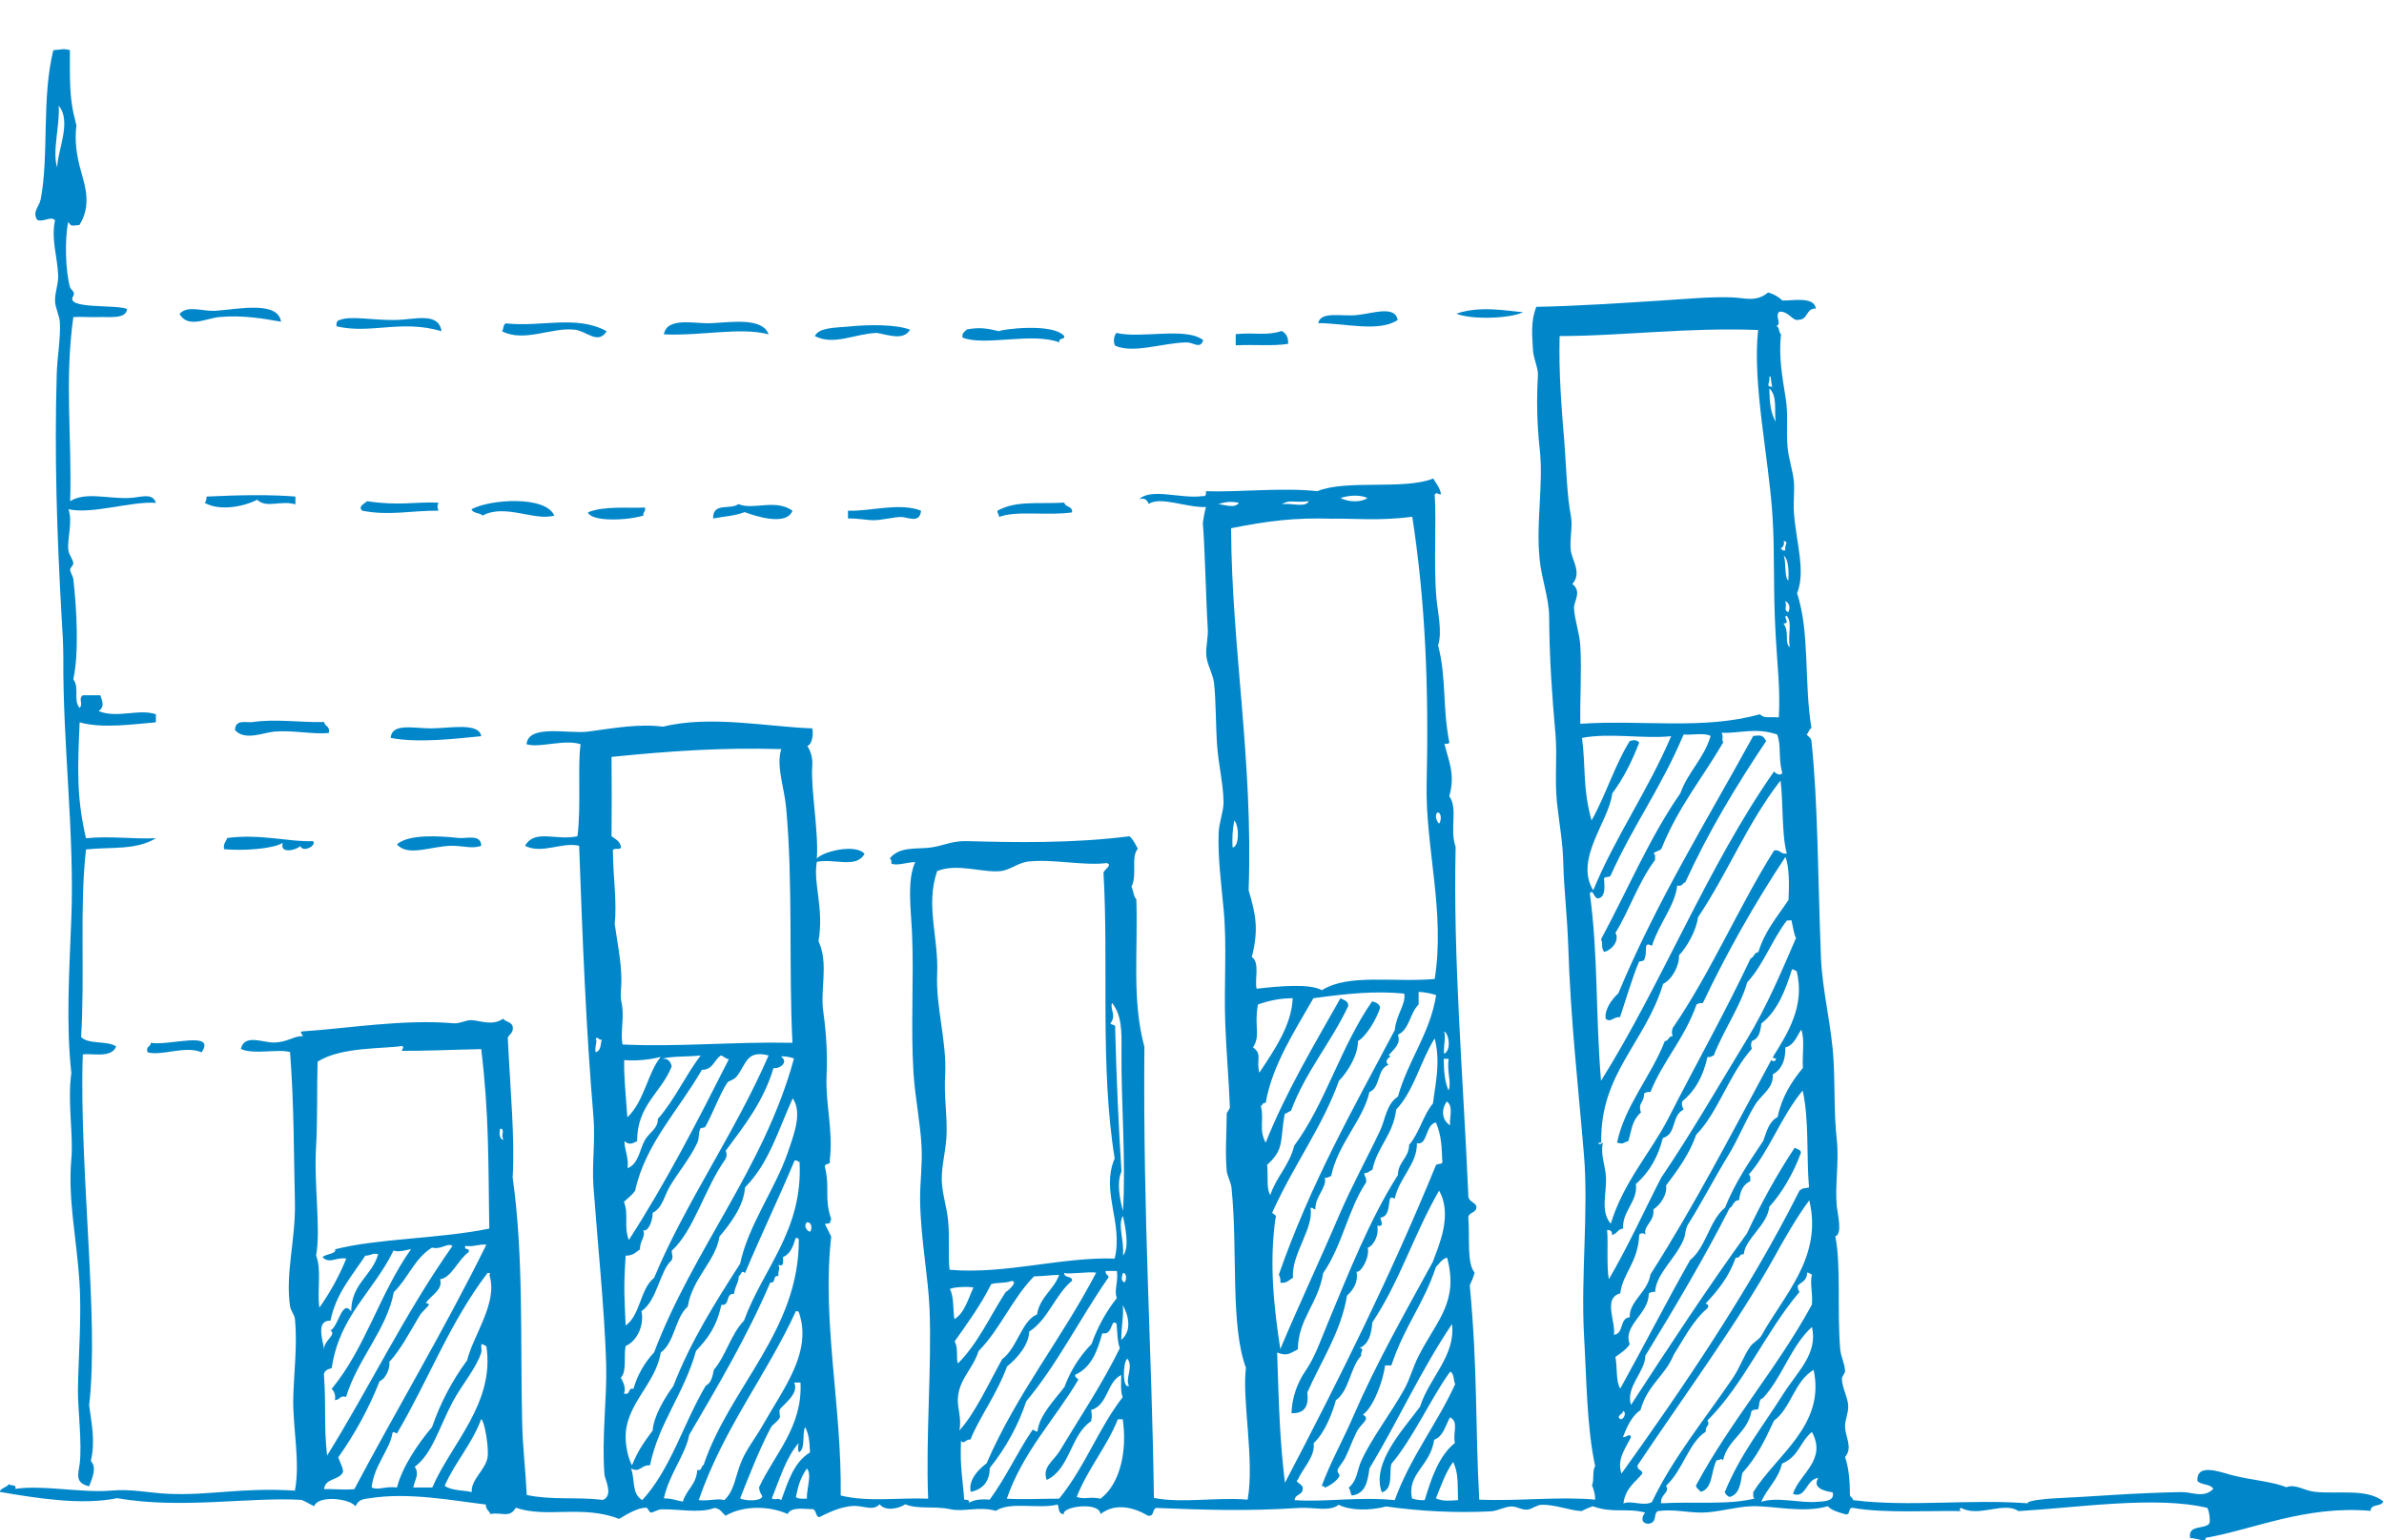 <?xml version="1.0" encoding="utf-8"?>
<!-- Generator: Adobe Illustrator 27.7.0, SVG Export Plug-In . SVG Version: 6.00 Build 0)  -->
<svg version="1.1" id="Layer_1" xmlns="http://www.w3.org/2000/svg" xmlns:xlink="http://www.w3.org/1999/xlink" x="0px" y="0px"
	 viewBox="0 0 978.9 632.5" style="enable-background:new 0 0 978.9 632.5;" xml:space="preserve">
<style type="text/css">
	.st0{fill-rule:evenodd;clip-rule:evenodd;fill:#0086C9;}
</style>
<path class="st0" d="M115.4,132.1c-7.4-1.3-15.9-2.8-25.4-1.9c-5.4,0.5-12.8,4.8-16.3-1.3c3.6-3.8,9.1-0.9,15-1.3
	C98.2,126.9,114.1,123.5,115.4,132.1z"/>
<path class="st0" d="M573.9,131.4c-7.7,5.2-22.3,1.2-32.6,1.3c0.9-5,9.5-2.7,15.6-3.3C563.6,128.8,572.8,125.2,573.9,131.4z"/>
<path class="st0" d="M181.3,136c-16.5-4.9-29,1.3-43.1-2c-0.2-1.5,0.2-2.4,1.3-2.6c4.4-1.8,13.6,0.1,22.2,0
	C170.1,131.4,180,127.8,181.3,136z"/>
<path class="st0" d="M249.1,136c-3.4,5.7-8.4-0.1-13-0.6c-9.4-1.2-20.8,5.4-30,0.6c0.9-0.8,0.3-3.2,1.9-3.2
	C222.1,134.4,236.7,129.2,249.1,136z"/>
<path class="st0" d="M315.6,137.3c-11.4-3.1-27.5,0.7-43,0c1.3-7.4,12.8-4.2,19.6-4.6C300.5,132.3,313.1,130.3,315.6,137.3z"/>
<path class="st0" d="M373.7,135.4c-2.8,4.5-8.5,2.2-13.7,1.3c-9.4,0.4-17.5,5.3-25.4,1.3c1.7-3.6,8.5-3.4,13.7-3.9
	C357.3,133.2,368.1,133.2,373.7,135.4z"/>
<path class="st0" d="M396.5,135.4c5.6-1.2,9.1-0.5,13.7,0.6c0.6-0.7,22-3.6,26.8,2c0.2,1.7-2.5,0.5-2,2.6c-11.2-4.3-30.8,1.7-39.8-2
	C394.8,135.9,397.7,135.6,396.5,135.4z"/>
<path class="st0" d="M494.3,139.9c-0.5-0.1-0.6,0.2-0.6,0.7c-1.5,2.4-3.7,0-6.5,0c-9.4,0.1-22,4.8-29.4,1.3
	c-0.7-1.7-0.5-3.7,0.6-5.2C468.6,139.2,487.6,134,494.3,139.9z"/>
<path class="st0" d="M528.9,141.2c-6.4,1-13.5,0.2-21.5,0.6v-4.6c8.3-0.8,12.5,0.8,18.9-1.3C528,136.9,529.1,138.4,528.9,141.2z"/>
<path class="st0" d="M121.3,203.9v3.2c-6.2-1.8-11.8,1.8-15.7-1.9c-5.3,2.8-15.4,4.8-21.5,1.3c0.5-0.8,0.8-1.7,0.7-2.6
	C99.3,203.2,111.7,203.1,121.3,203.9z"/>
<path class="st0" d="M180,206.4c-0.5,2-0.5,1.2,0,3.3c-11.1-0.1-20.1,2.2-31.3,0c-1.8-1.9,1-2.8,2-3.9
	C163.8,207.8,170,206,180,206.4z"/>
<path class="st0" d="M227.6,211.7c-8.1,2.4-20.2-5-29.4,0c-1.2-1.2-4-0.8-4.6-2.6C201.5,204.9,224,203.5,227.6,211.7z"/>
<path class="st0" d="M440.2,210.4c-9.9,1.5-22.9-0.9-30,1.9c0.1-1.2-0.8-1.4-0.6-2.6c7.7-4.2,15.9-2.7,27.4-3.3
	C437.4,208.4,440.5,207.7,440.2,210.4z"/>
<path class="st0" d="M264.8,208.4c0.5,1.8-0.9,1.7-0.6,3.3c-6.8,2.1-21.3,2.6-22.8-1.3C248.1,207.6,258,208.8,264.8,208.4z"/>
<path class="st0" d="M135,301c-6.9,0.6-14.4-1.2-22.2-0.6c-4.4,0.3-12.2,4-16.3-0.6c0.1-4.7,4.8-2.9,7.2-3.3
	c9.7-1.4,19.1,0.2,29.4,0C133.3,298.4,135.7,298.1,135,301z"/>
<path class="st0" d="M197.6,302.3c-10.3,1-25.9,2.9-37.2,0.7c0.5-6.1,8.9-4,16.3-3.9C184.5,299.1,196.7,296.5,197.6,302.3z"/>
<path class="st0" d="M725.2,304.3c-12.2,18.2-23.7,37.2-33.2,58c-1.2,0.3-1.2,1.9-3.3,1.3c-1,8.5-7.3,15.2-10.4,24.8
	c-4-2.2-1.4,2.5-3.3,5.9c-0.2,0.4-1.8,0.4-2,0.6c-2.7,6.3-5.8,16.9-7.8,22.8c-2.6-0.4-3.8,2.5-5.9,0.6c-0.5-3.8,2.5-7.9,5.2-10.4
	c15.8-37.9,36.4-71,55.4-105.7C723.2,301.8,723.9,301.9,725.2,304.3z"/>
<path class="st0" d="M197.6,347.3c-3.6,1.4-7.9-0.1-12.4,0c-8.2,0.2-17.9,4.6-22.2-0.6c4.8-4.2,17-3.5,25.4-2.6
	C191.7,344.4,197.5,342.4,197.6,347.3z"/>
<path class="st0" d="M128.5,345.4c1.8,1.7-4.1,4.9-5.2,2c-1.2,1.5-8.6,3.6-7.2-1.3c-4.1,2.6-16.9,3.3-24.1,2.6
	c-0.4-2.3,0.8-3.1,1.3-4.6C107.1,342.3,118.7,345.8,128.5,345.4z"/>
<path class="st0" d="M82.8,432.1c-6.8-2.9-16.6,1.7-22.2,0c-0.9-2.6,1.4-2.1,1.3-3.9C69.1,429.6,88.9,423,82.8,432.1z"/>
<path class="st0" d="M899.3,631.6c-1-5.6,5.6-3.5,7.8-5.9c0.6-0.9,0.1-4.9-0.7-6.5c-21.1-5.1-53.3-0.1-77.6,1.3
	c-5.9-4.1-16.3,2.7-23.5-1.3c-0.4,0-0.6,0.4-0.6,0.7c0,0.3,0.3,0.5,0.6,0.6c-11.2-0.3-31.7,1-44.3-1.3c-2.5-0.5-0.8,3.1-3.3,2.6
	c-2.7-0.8-5.5-1.5-7.2-3.3c-10.3,3-22.6-0.3-31.3,0c-7.1,0.3-13.7,2.5-20.2,2.6c-5.9,0.1-11.7-1.5-18.3-0.6c-2,1.3,0,4.7-3.9,5.2
	c-3.2-0.2-2.7-2.9-1.3-4.6c-7.5-2-13.4,0.4-21.5-2.6c-1.6,0.6-3.1,1.2-4.6,2c-5.1-0.3-10.8-2.7-16.3-2.6c-2,0-4.1,1.8-5.9,2
	c-2.4,0.2-4.2-1.3-6.5-1.3c-2.7,0-5.7,1.8-8.5,2c-14.4,0.7-28.8,0-43-2c-7,1.8-14.8,1.7-19.5-0.7c-3.8,3-10.4,0.9-16.3,1.3
	c-21.1,1.4-39,0.8-58.7,0c-1.6,0.6-0.7,3.6-3.3,3.2c-5.4-3.2-13.1-5.6-19.5-0.7c-0.7-5.4-16.2-2.9-15,0c-2.4,0.2-2-2.4-2.6-3.9
	c-7.8,2-19.5-1.4-25.4,2.6c-6.9-2-13.3,0.6-18.9-0.7c-6.4-1.4-13,0.2-18.3-2c-2.6,1.8-8.2,3-10.5,0c-2.9,3-6.6,0.4-11.1,0.7
	c-5.2,0.3-10.5,3-13.7,4.6c-1.6-0.3-1.1-2.8-2.6-3.3c-3,0.1-8.9-1.2-10.4,2c-7.2-3.3-17.9-3.7-25.5,0.7c-1.4-1.2-2.2-3-4.5-3.2
	c-6.3,2.4-15,0.3-22.2,0.6c-1,0.1-3.1,1.3-3.9,1.3s-1.2-2-2-2c-3.2,0-7.1,2.2-11.1,4.6c-15.2-5.9-29.8-0.2-42.4-4.6
	c-2.6,4.5-5.6,1.7-10.4,2.6c-0.6-1.4-2-1.9-1.9-3.9c-14.2-1.7-31.7-5.1-47.6-2.6c-2.7,0.4-4.6,0.4-5.9,3.3c-2.9-3.4-15.5-4.5-17,0
	c-1.8-0.8-3.3-1.9-5.2-2.6c-21-1.3-49.4,3.9-75.7-0.7c-14.6,3-33.2,0-48.3-2.6c0.7-1.7,3-1.8,3.9-3.2c0.5,1,3.2-0.2,2.6,2
	c10.4-1.8,27.2,1.7,39.1,0.7c8.5-0.8,15.4,0.9,23.5,1.3c17.2,0.8,30.3-2.7,52.2-1.3c2.2-11.6-0.8-25.3-0.7-37.2
	c0.2-11.3,1.8-22.3,0.7-33.3c-0.2-1.8-1.7-3.3-2-5.2c-2-13.4,2.3-27.4,2-42.4c-0.5-19.7-0.3-39.8-2-62c-5.1-1.4-15.1,1.2-20.2-1.3
	c1.5-6.3,9.1-2.5,13.7-2.6c5.1-0.1,8.1-2.6,11.1-2.6c2,0.2-1.7-1.9,0.7-2c18.5-1.2,41.2-5.1,62-3.3c2.4,0.2,5-1.4,7.2-1.3
	c3.7,0.2,8.6,2.5,13-0.6c1,1.4,3.5,1.3,3.9,3.2c0.5,2.6-1.3,3-2,4.6c1,21.1,3,41.8,2,57.4c4.6,32.6,3.1,67.4,3.9,100.4
	c0.2,10.2,1.4,19.7,1.9,30c10.7,2.2,20.4,0.7,31.3,2c4.4-1.9,0.8-8.3,0.6-10.4c-1.2-15.8,1.1-30.7,0.7-45.6
	c-0.7-22.5-3.5-49.2-5.2-72.4c-0.7-9.5,0.8-19,0-28.7c-3.1-36.5-4.5-73.3-5.9-111.5c-7-1.7-15.4,3.6-22.2,0c4-7,12.5-2,21.5-3.9
	c1.6-11.9,0-29.1,1.3-37.8c-6.7-2.2-17,1.7-22.2,0c0.8-8.4,17.4-4.1,25.4-5.2c10.3-1.4,21-3.3,30.6-2c19.4-4.8,42.5,0,61.3,0.7
	c0.5,1.3,0.3,6.5-2,7.2c1.6,2.5,2.3,5.5,2,8.5c-0.6,9.3,2.7,26.8,1.9,37.8c2.2-2.9,15.8-6.3,19.6-2c-3.4,6.2-12.4,1.8-19.6,3.3
	c-1.6,9,3,18.6,0.7,32.6c4.3,9.4,0.5,19.8,2,29.3c1.2,8.6,1.7,17.4,1.3,26.1c-0.5,11.5,2.8,22.3,1.3,34.6c0.6,2.1-2.1,0.9-2,2.6
	c2.2,9.1-0.4,12.7,2.6,21.5c-1,2,0.5,1.5-2.6,2c0.9,1.8,1.8,3.5,2.6,5.2c-3.9,34.8,4.4,69.8,3.9,106.3c11.3,2.8,23.7,0.8,35.9,1.3
	c-1-25.7,1.5-53.7,0.6-77.6c-0.5-13.3-3.8-29.9-3.9-45.6c0-7.1,1-14.2,0.6-21.5c-0.5-9.7-2.6-19.6-3.3-30c-1.2-19,0.2-38.7-0.6-57.4
	c-0.4-9.5-2.2-21.7,1.3-29.3c-3.2,0-7.6,1.7-9.8,0.6c0-0.9,0.1-1.8-0.7-2c3.9-5.2,11.4-3.8,17-4.6s8.4-2.8,15-2.6
	c19.3,0.5,42.8,1,66.5-2c1.5,1.3,2.4,3.3,3.4,5.1c-3,3.7-0.1,10.7-2.6,15.6c0.8,1.6,0.8,4,2,5.2c0.7,22-1.9,41.2,3.3,60.6
	c-0.6,71.5,3.1,124.2,3.9,185.2c11.7,2.3,25.5-0.4,38.5,0.7c2.9-16-2.4-41.2-0.7-54.1c-6.5-17.6-3.3-48.1-5.9-73.7
	c-0.2-2.5-1.7-4.8-2-7.2c-0.7-8.1,0-15.4,0-23.5c0-0.5,1.3-1.9,1.3-2.6c-0.4-11.3-1.5-23.1-1.9-34.6c-0.6-15.8,0.8-31.6-0.7-47
	c-0.9-9.9-2.4-21-2-31.3c0.2-4.3,2-8.4,2-12.4c-0.1-7.5-2-15.1-2.6-22.8s-0.5-19.1-1.3-26.1c-0.5-4.1-3-7.7-3.2-11.7
	c-0.2-3.5,0.9-7.1,0.6-11.1c-0.7-11-1.1-31.8-2-43c0.3-2.2,0.7-4.4,1.3-6.5c-8.2,0.3-18.5-4.5-23.5-1.3c-0.7-1.2-1.2-2.7-3.9-1.9
	c4.9-4.8,17.3,0,26.1-1.3c1.4,0.3,1.3-0.9,1.3-2c13.2,0.5,31.3-1.6,45.7,0c11.8-4.9,35.8-0.4,47.6-5.2c1.2,2,2.8,3.8,3.2,6.5
	c-1.8,0-1.3-1.1-2.6,0c0.8,11.7-0.5,28.5,0.7,42.4c0.5,6,2.5,13.9,0.7,19.6c3.5,13.5,1.7,25,4.6,39.8c-0.1,0.8-1.2,0.6-2,0.6
	c1.6,6.8,4.6,12.5,2,21.5c3.7,5.3,0,13.4,2.6,20.9c-1.1,45.6,3.1,94.5,5.2,142.8c-0.2,2.8,2.4,2.8,3.3,4.6c0.4,3-2.9,2.3-3.3,4.6
	c0.7,9.1-0.7,18.7,2.6,22.8c-0.5,1.8-1.2,3.5-2,5.2c3.3,35,2.2,56.8,3.9,88c16.3,0.7,32.8-1.4,47.6,0c0-2-0.5-4-1.3-5.9
	c1-2.1,0-6.1,1.3-7.8c-3.5-16.4-3.5-35.2-4.6-54.1c-1.3-24,1.9-50.6,0-73.7c-2.3-27.7-5.5-55.1-6.5-86.7c-0.4-11.3-1.7-22.2-2-33.3
	c-0.2-8.8-1.7-16.3-2.6-24.8c-1-10,0.2-18.6-0.6-28c-1.4-15.8-2.5-31-2.6-48.3c-0.1-7.8-3.1-15.4-3.9-23.5
	c-1.6-15.4,1.7-30.9,0-45.6c-1.1-10-1.3-20-0.7-30c0.2-2.6-1.7-6.7-2-9.8c-0.4-6.8-1-12.3,1.3-18.3c16.5-0.3,35.7-1.6,51.5-2.6
	c9.6-0.6,19.7-1.6,28.7-1.3c5.5,0.2,10.1,2.1,15-2c2.2,0.6,4.2,1.7,5.9,3.3c3.5,0.2,13.1-1.9,13.7,3.3c-4.1-0.2-3.1,4.7-7.2,4.6
	c-2.2,0.8-4-3.7-7.8-3.3c-2,1.9,1.3,5.1-1.3,5.9c1.5,0.2,0.9,2.6,2,3.3c-1,9.5,0.5,17.3,2,26.8c1,6.4,0.1,12.8,0.7,19.6
	c0.4,4.8,2.2,9.6,2.6,14.3c0.3,4.1-0.3,8.3,0,12.4c0.8,12.1,5,24.2,1.3,33.3c5.3,16.1,2.8,36.5,5.9,55.4c-1.1,0.4-1.1,2-2,2.6
	c0.7,0.9,1.8,1.3,2,2.6c2.7,25.5,2.6,55.7,3.9,88.7c0.5,14,4.5,28.6,5.2,43c0.6,11.1,0.1,21,1.3,32c1,9-0.8,18.9,0,27.4
	c0.4,3.6,2.4,11.3-0.6,12.4c2.4,11.7,0.7,30.4,2,46.3c0.3,3.2,2,6.2,2,9.1c0,0.8-1.4,2.2-1.3,3.2c0.2,3.9,2.5,7.6,2.6,11.1
	c0.1,2.9-1.4,5.7-1.3,8.5c0.1,4.2,3.3,8.5,0,12.4c1.5,4.3,2,9.7,2,15.7c0.2,0.8,1.2,1,1.3,2c23,2.9,48-0.5,71.7,1.3
	c-0.5-1.1,7.1-1.8,10.4-2c15.8-0.7,33.3-2.3,52.8-2.6c4.2-0.1,9,2.7,13-1.3c-1.1-2.2-5.1-1.5-6.5-3.3c-0.4-7.9,10.2-3.2,15.6-2
	c7.2,1.7,15.6,2.4,20.9,4.6c3.8-1.5,7.4,1.5,11.8,1.9c9.4,1,21.3-1.5,28,3.9c-0.7,2.4-5.2,0.8-5.2,3.9c-26.7-2.3-47.9,7.6-67.8,11.1
	C906.2,633.7,901.5,631.4,899.3,631.6z M640.4,138c-0.4,15.1,0.8,29.8,2,44.3c0.7,9.4,1,21.1,2.6,29.4c0.9,4.7-0.6,9.5,0,14.4
	c0.4,3.7,4.7,9.3,0.6,13.7c4.1,3,0.6,7.3,0.7,9.8c0.2,4.9,2.3,10.3,2.6,15.6c0.6,10.3-0.2,21.4,0,32c25.6-1.7,50.5,2.6,73.7-3.9
	c2,1.9,3.8,0.9,7.8,1.3c0.7-11.3-0.7-22.2-1.3-33.9c-1.1-19.5-0.3-33.5-1.3-48.9c-1.5-23.9-8.3-54-5.9-76.3
	C692.4,134.4,667.3,137.9,640.4,138z M727.8,158.8c-0.7-0.7-0.4-5.6-1.3-3.9C726.9,157.4,724.7,158.8,727.8,158.8L727.8,158.8z
	 M729.1,173.2c-0.6-4.5,0.8-10.7-2.6-13.7C726.6,163.8,726.7,168.9,729.1,173.2L729.1,173.2z M550.4,204.5c3.5,1.8,8.6,1.8,11.1,0
	C558.5,203.1,554.1,203.3,550.4,204.5z M500.2,207.1c1.8-0.2,6.8,2,8.5-0.6C505.9,205.8,502.9,206,500.2,207.1L500.2,207.1z
	 M526.3,207.1c3.3-0.8,9.8,1.6,11.1-1.3C531.3,206.6,529.6,204.9,526.3,207.1z M547.2,213c-15.9-0.5-26.5,0.9-41.7,3.9
	c0.2,48.8,9.1,95.3,7.2,148.7c3.1,10.3,4.1,16.4,1.3,27.4c3.5,2.1,1,10,2,13c9.5-1.1,21.7-2.2,26.8,0.6c10.9-6.9,29.4-3.1,46.3-4.6
	c4.4-27.6-3.9-54.3-3.3-80.2c0.9-39.6-0.5-74.5-5.9-109.6C566,214,555.6,212.8,547.2,213L547.2,213z M731.1,225.4
	c0.4,0,0.8,0.1,0.7,0.6h1.3c-0.6-2.3,1.7-3.4-0.7-3.9C732.9,224.2,731.8,224.6,731.1,225.4L731.1,225.4z M734.3,238.4
	c0.2-2.3,0.4-8.7-2-10.4C733.5,229.4,732.5,236.9,734.3,238.4L734.3,238.4z M734.3,251.4c0.9-1.9,0.5-3.8-1.3-4.6
	C734,249.2,732.1,250.4,734.3,251.4L734.3,251.4z M732.3,256c2.7,3.6,0.2,7.7,2.6,9.8c-0.9-6,1.2-10-1.3-13
	C732,253.4,735.4,256.1,732.3,256L732.3,256z M729.7,301.6c-8.9-3-15.1-0.4-22.8-0.7c1,2-0.2,2.5,0.7,3.9
	c-9,15.4-18.4,26.4-25.4,43.7c-0.8,1-2.5,1-3.3,2c1,0.1,0.6,1.6,0.7,2.6c-7,9.4-10.6,20.8-16.3,30c1.6,2.3-0.5,6.6-4.6,7.8
	c-1.5-2-0.3-3.4-1.3-5.2c11.2-20.8,20-41.9,32.6-60c3.1-8.8,9.7-14.2,12.4-23.5c-2.5-1.4-7.5-0.3-11.1-0.6
	c-9.1,21.7-20.6,37.1-30,58c-0.5,1-3.2-0.2-2.6,2c0.2,3.2,0.3,6.3-2,7.2c-2.4,0.8-2.3-4.1-3.9-2c3.5,26.1,2.3,49.3,4.6,77
	c24.8-39.5,43.8-88.2,71.1-127.1c0.2,0.8,2.8,2.2,3.3,0.6C730.1,311,731.5,305.9,729.7,301.6L729.7,301.6z M649.6,303
	c1.6,12.6,0.2,20.4,3.9,33.9c5.8-10.2,9.5-22.7,15.7-32.6c1.6-0.5,2.7-0.6,3.9,0.6c-3,7.7-6.5,14.8-11.1,20.9
	c-1.3,11.5-15.7,26.9-7.8,39.8c8.9-21.7,22.3-40.6,32-63.3C675,303.5,661,300.8,649.6,303z M251.1,310.8c0.1,12.9,0.1,20.9,0,32.6
	c1.6,1.2,3.6,2,3.9,4.6c-0.4,1.3-3.9-0.4-3.3,1.9c0,9.9,1.7,20.4,0.7,29.4c1.3,9.5,3.3,18.1,2.6,26.7c-0.4,5.2,0.3,4.8,0.6,8.5
	c0.4,4.7-0.8,10,0,14.4c23,1.1,45.9-1.2,69.8-0.7c-1.6-30.8,0.3-65-2.6-96.5c-0.8-8.6-4.2-17.2-2-24.1
	C295.9,306.9,275.2,308.4,251.1,310.8z M697.2,376.7c-0.6,5.3-4.7,12.5-7.8,15.6c0.3,3.8-2.7,9.9-6.5,11.7
	c-7.4,24.4-26,36.8-25.4,65.2h-0.7c-0.4,0-0.8,0.5,0,0.6s0.8-0.5,1.3-0.6c-0.9,5.2,1,9.3,1.3,13.7c0.5,7-2.5,14.3,2,19.6
	c5.2-17.1,16.3-29.1,23.5-43c11.2-22,23.6-44,33.9-65.9c1.5-0.5,1.4-2.5,3.2-2.6c2.6-8.7,7.9-14.7,12.4-21.5
	c0.3-6.5,0.3-13.9-1.3-17.6c-12.7,19.2-24,39.2-33.9,60c-0.9-0.1-1.9,0.1-2.6,0.6c-4.9,14-14,23.5-18.9,35.9
	c-0.9-0.1-1.9,0.1-2.6,0.6c0,4.1-2.7,3.7-1.3,7.8c-3.7,3.3-3.6,6.5-5.2,11.8c-2.4,0.6-1.7,1.4-4.6,0.6c3-14.9,14-27.3,19.6-41.7
	c1.7,0,1.4-2.1,3.2-2c-0.4-2-0.4-1.2,0-3.3c15.8-23,27.4-50.4,41.7-73c2.6-0.4,2.6,1.7,5.2,1.3c-2.2-7.8-1.4-21.1-2.6-30
	C717.3,338.3,709.7,358,697.2,376.7L697.2,376.7z M590.9,338.2c0.9-0.9,1.2-4.6-0.7-4.6C589,334.8,589.9,337.3,590.9,338.2z
	 M506.1,348c2.8-0.2,2.8-8.9,0.7-11.1C506.1,340.5,505.9,344.3,506.1,348z M422,353.8c-3.9,0.5-7.4,3.5-11.1,3.9
	c-7.4,0.8-17.8-3.4-26.1,0c-4.9,14.2,0.7,27.2,0,42.4c-0.6,13.1,4,27.8,3.3,41.1c-0.5,8.4,0.7,15.6,0.6,23.5c0,6.9-2.2,13.6-2,20.2
	c0.2,5.4,2.1,10.9,2.6,16.3c0.7,7-0.1,13.9,0.6,20.2c22.8,2,45.8-5.3,67.8-4.6c3.6-14.6-5.8-27.7,0-41.1c-6.1-37.7-2.4-80-4.6-117.4
	c0.5-1.4,3.9-3.2,1.3-3.9C444.9,355.6,432.2,352.6,422,353.8z M733.7,378c-6.1,7.9-9.6,18.2-16.3,25.4c-2.5,9.4-9.8,19.8-13.7,30
	c-0.9,0.2-1.2,0.9-2.6,0.6c-1.6,7.4-4.7,13.6-10.4,18.3c-0.2,1.1,0,2.3,0.6,3.3c-5.2,2.7-2.7,10-8.5,11.7c-1.9,7.2-5,13.5-11.1,18.9
	c1,7-5.8,11.3-5.2,18.3c-2.3,0.1-2.5,2.3-4.6,2.6c0.1-1.4-0.5-2.1-2-2c0.5,5.1-0.3,14.6,0.7,20.2c7.7-13,15.2-29.5,21.5-41.7
	c12.3-18.1,23.5-37.6,35.2-56.8c8.1-13.3,14.5-28.5,20.2-41.7c-0.7-0.6-1.3-4.5-1.9-7.2L733.7,378z M723.2,420.3
	c-0.3,3.4-1.1,6.3-3.9,7.2c-0.4,2-0.4,1.2,0,3.2c-9.1,10.1-14.2,26.7-22.8,35.2c-2.9,8.2-7.6,14.5-12.4,20.9
	c0.6,3.5-2.2,7.9-5.2,9.8c0.6,5.1-4.4,6.8-3.2,10.4c-0.7-0.7-1.8-0.8-2.5-0.1c0,0-0.1,0.1-0.1,0.1c-0.6,11.8-6.7,15.5-7.8,24.1
	c-7.2,1.9-1.8,11.5-2.6,17c4.2-0.4,2.2-6.9,6.5-7.2c-0.3-6.6,7.4-10.3,8.5-17.6c17.9-28,33.5-58.2,49.6-88c0.9,0.7,1.6,0.7,2-0.6
	c-0.5-0.2-1.3,0-1.3-0.7c5.7-9.2,13.4-20.8,9.7-35.3c-0.8,0-0.9-0.8-1.9-0.6C733,407,729.7,415.3,723.2,420.3z M539.3,409.9
	c-7.4,13-16.9,27.4-19.6,43c-1.3-0.2-1.3,0.9-2,1.3c1.5,5.3-1,9.6,2,15c8.6-21.4,19.9-40.1,30.7-59.3c1.3,0.8,3.3,1,3.2,3.2
	c-7.1,15.1-17.5,26.9-23.5,43c-1,0.4-1.6,1-2.6,1.3c-2,11.3,0,14.4-7.2,20.9c0.5,5.1-0.4,9.9,1.3,12.4c2.5-7.5,7.8-12.1,9.8-20.2
	c12.8-17.3,19.1-40.8,32-59.3c1.5,0.4,3,0.9,3.3,2.6c-1.3,4.2-5.4,11.5-9.1,13.7c0,5.7-4,12.4-7.8,16.3c-7,19.3-18.3,34-27.4,54.1
	c0.3,1,2.1,0.6,1.3,2.6c-2.6,18.5-0.6,36.3,2,53.5c7.5-17.9,16.6-37.2,24.1-54.8c5.7-13.2,11.7-23.9,17-35.2
	c2-4.3,2.5-10.7,7.2-13.7c4.3-15.2,13.2-25.9,15.7-41.7c-2.3-0.7-4.7-1.2-7.2-1.3v5.2c-3.6,3.4-3.7,10.2-8.5,12.4
	c1.4,3.9-1.9,6.1-3.9,8.5c2.8,0.1-2.7,1.4,0,3.9c-4.8,1.6-3.2,9.4-7.8,11.1c-2.5,11.4-13,21.3-15.7,34.5c-0.9,0.2-1.2,0.9-2.6,0.7
	c0.9,4.2-4,7.5-3.9,13c-0.8,0-0.9-0.8-2-0.6c1.5,8.4-7.9,18.9-7.2,28.7c-1.6,0.8-2.4,2.4-5.2,2c0.2-1.1,0-2.3-0.6-3.3
	c13.3-37.9,30.1-67.3,47.6-100.4c0.6-6.4,4.7-10.7,3.9-15C564.6,406.8,553.1,408,539.3,409.9L539.3,409.9z M516.5,412.5
	c-1.6,9.3,1.2,12.6-2,17.6c4,2.8,1.2,4.9,2.6,10.4c6-9.1,13.3-19.5,13.7-30.6C525.9,409.9,521.1,410.8,516.5,412.5z M455.9,420.3
	c0.6,0.7,2.4,0.2,2,2c0.5,20.5,1.5,41.9,2.6,58.7c-2.1,4.8-0.6,11.7,0.6,16.3c1.3-20.2-0.8-44.4-0.6-65.9c0.1-8.1,0.1-14.6-3.9-19.6
	C455.7,414.7,458.6,416.9,455.9,420.3z M592.9,432.7c3.2-1.2,2-8.7,0-9.1C593.8,425.5,592.8,428.2,592.9,432.7L592.9,432.7z
	 M733.1,430.1c0.1,5.5-1.7,9.2-5.2,11.1c0.5,5.6-4.6,8.2-7.2,12.4c-3.8,6.1-6.8,13.9-11.1,20.9c-5.9,9.7-11.2,19.9-16.3,28
	c-1.5,2.3-1,4.1-2,6.5c-3.1,7.6-11.3,14-11.7,21.5c-0.9-0.1-1.9,0.1-2.6,0.7c0.1,8.3-10.8,13-7.8,20.8c-1.5,2.2-3.8,3.7-5.9,5.2
	c0.9,4.7,0.1,9.9,2,13c9.7-17.5,18.9-35.5,28.7-52.8c6.6-5.3,7.8-16.1,14.3-21.5c4.1-10.2,9.9-18.8,15.7-27.4c1.4-3.9,2.4-8,5.9-9.8
	c1.8-8.5,5.8-14.6,10.4-20.2c-0.4-5,0.9-11.7-0.7-15.7C737.7,425.7,736.6,429.2,733.1,430.1L733.1,430.1z M244.6,432.1
	c2.6-0.9,1.8-4,2.6-5.2c-1.2,0.6-2.2-2-2.6,0C245.5,427,244,430.1,244.6,432.1L244.6,432.1z M573.3,455.6c-1.3,10.6-7.7,15-9.8,24.8
	c-1.2,0.3-1.6,1.4-3.3,1.3c0,1.5,1.1,1.9,0.7,3.9c-7.3,10.8-9.7,25.8-17.6,37.2c-2.1,12.7-10.2,18.6-10.4,31.3
	c-3.6,1.7-4.1,2.9-8.5,1.3c0.8,24.1,1.1,35.6,3.2,53.5c22.6-43.1,43.7-85.7,62-130.4c0.5-1,3.2,0.1,2.6-2c-0.2-4.8-0.2-10-2.6-15.6
	c-4.4,0.9-3.4,9.7-7.8,8.5c0.2,8.6-7.3,14.2-9.1,22.8c-0.9-0.3-1.1-0.8-2,0c-0.6,3.3-0.4,7.4-3.9,7.8c0.2,1.4,1.8,3.9-1.3,3.3
	c0.8,3.1-0.9,7.8-3.9,9.1c0.9,3.8-2.7,10.3-4.6,9.8c0.8,4.1-1.2,7.4-3.9,9.8c-2.4,14.8-10.8,27.2-16.3,39.8c0.7,5.7-1.2,8.7-6.5,8.5
	c0.2-6.3,2.3-12.4,5.9-17.6c3.7-5.4,6-12.1,9.1-19.6c8.6-20.7,17.3-42.7,28.7-60.6c0.1-5.6,4.5-6.8,4.6-12.4
	c4.2-4.8,5.7-12.1,9.8-17c1-8.3,3.2-16.7,0.7-26.7C583.3,435.6,580.6,447.9,573.3,455.6L573.3,455.6z M137.6,513
	c17.5-4.5,42.8-4.3,63.3-8.5c-0.4-27.5-0.1-47.2-3.3-73.7c-10.9,0.2-23.8,0.8-32.6,0.7c0.1-0.8,1.2-1.5,0-2
	c-6.2,1.2-25.2,0.2-34.6,6.5c-0.3,10.6,0,24.7-0.6,34.5c-1,15.5,2,34.2,0,45c2.3,6.2,0.4,13.6,1.3,21.5c4.5-6.3,8.2-13.1,11.1-20.2
	c-4.3-0.7-6.9,2.4-9.8-0.6C134,514.8,138.3,514.9,137.6,513z M302.6,441.9c-1.2,1.6-3.4,1.9-3.9,2.6c-3,4.4-5.9,12.5-9.1,18.2
	c-0.2,0.4-1.8,0.4-2,0.7c-0.9,1.8-0.4,4-1.3,5.9c-3,6.4-7.7,11.9-11.1,17.6c-2.4,3.9-3.1,9.1-7.2,11.1c0,3.5-1.9,7.9-3.9,7.2
	c1.2,2.5-1.5,4.4-1.3,7.8c-1.7,1.2-3,2.7-5.9,2.6c-0.9,14.1-0.5,16.5,0,28.7c6.1-4.3,5.9-15,11.7-19.6c12.6-30.4,33.1-59.3,47-91.3
	C306.6,431.1,306.6,436.6,302.6,441.9z M271.9,434.7c2.5-0.1,3.5,1.3,3.9,3.2c-4.2,10.8-14.2,15.7-14.2,30.7c-2.3,1.1-3.2,1.6-5.2,0
	c0.1,4,1.8,6.5,1.3,11.1c4.7-1.9,4.9-7.9,7.2-11.7c1.7-2.9,5.4-4.7,5.2-8.5c6.8-7.7,11.3-17.8,17.6-26.1
	C282.5,434,276.5,433.6,271.9,434.7L271.9,434.7z M296,433.4c-2.8,1.8-3.2,5.9-7.8,5.9c-9.7,16.8-23.2,30.4-27.4,49.6
	c-1.2,1.8-3,3.1-4.6,4.6c2.1,5.5-0.2,9.6,2,15.7c15.5-24,28.3-49,41.1-74.3C297.7,434.8,297.3,433.7,296,433.4L296,433.4z
	 M317.6,438.6c-4.1,13.7-12,23.7-19.6,33.9c0.5,2,0.5,1.2,0,3.3c-8.7,12.1-13,29.5-22.2,37.8c0.1,2.4,0.7,1.9,0,3.9
	c-4.8,4-5.9,16.5-12.4,20.9c1.2,5.8-1.8,12.3-6.5,14.3c-0.9,4.1,0.6,10.6-2,13c1.1,1.9,2.2,4.4,1.3,6.5c2.9,0.9,1.4-2.5,3.9-1.9
	c1.6-5.6,4.5-10.7,8.5-15c16.1-42.5,45.2-75.7,57.4-120.6c-0.9-0.6-5.2-1.3-5.2-0.7C323.7,435.9,320.7,438.9,317.6,438.6z
	 M256.3,435.3c-0.1,7.3,0.5,12.6,1.3,23.5c7-6.6,8.3-18.2,13.7-24.8C266.4,435.2,261.3,435.7,256.3,435.3L256.3,435.3z M594.8,447.8
	c1.3-3.6-0.7-7,0-13h-2C592.9,440.7,593.3,444.3,594.8,447.8z M738.9,488.9c1.8-1.4,1.6-0.7,3.9-1.3c-1.1-13,0.1-27.7-2.6-39.8
	c-8.9,10.7-13.8,25.1-22.2,34.6c1,0.1,0.6,1.6,0.7,2.6c-2.8,1.3-4.2,4-4.6,7.8c-2.4,0-2.3,2.5-3.9,3.3
	c-10.1,19.9-22.2,40.3-34.6,60.6c-0.1,6.7-8.2,12.8-5.9,20.2c15.5-23.8,31.1-47.6,47.6-70.4c5.7-12.2,12.2-24,19.6-35.2
	c0.9,0.6,2.4,0.6,2.6,2c-3,8.5-8.4,17.4-13,22.2c-0.7,7.5-10,13.2-10.5,19.6c-2-0.5-1.3,1.8-3.3,1.3c-2.7,7.8-7.3,13.5-12.4,18.9
	c1.3,0.4,1.4,1,0.7,2c-5.9,5-9.5,12.3-13.7,18.9c-3.8,9.1-10.7,12.2-13.7,22.8c-3.6,2.5-5.5,6.7-7.2,11.1c1.2,0.4,2.7-1.9,3.3,0
	c-1.9,4.2-6,8.9-3.9,15C690.3,570.9,718,530.5,738.9,488.9L738.9,488.9z M305.9,487.6c-0.4,7.4-5.9,14.8-10.5,20.2
	c-1.5,10-11.1,17-13,28.7c-5.3,4.7-5.3,14.7-11.1,18.9c-2,13-14.8,21.4-14.4,35.2c0.1,3.5,1,8.2,2.6,11.1c2.6-6.4,5-9.5,8.5-14.3
	c0.4-6,4.9-13.3,8.5-18.3c7.2-18.6,17.3-34.4,27.4-50.2c3.4-15.9,14.3-30.4,19.6-45.7c2.6-7.6,6-16.4,2-22.2
	C319.2,464.9,315.8,477.5,305.9,487.6L305.9,487.6z M595.4,462.1c-0.3-3.3,1.5-7.8-1.3-9.8C591.7,455.6,592,459.9,595.4,462.1
	L595.4,462.1z M206.8,468c-1.5-2,0.9-4-1.3-4.6C205,463.9,204.7,468,206.8,468L206.8,468z M305.9,522.8c-1.5-1.6-1.5,0.7-2.6,1.3
	c0.2,2.2-1.5,3.9-1.9,7.2c-3.6-0.4-1.5,5-5.2,4.5c-2,9.1-5.5,13.7-10.4,18.9c-4.9,17.6-15.4,29.7-18.9,47c-3.9-0.2-3.9,3.2-7.8,1.3
	c1.8,4.8,0.1,10.2,4.6,13c11.7-12.6,17-31.7,26.1-47c2.2-1.1,2.8-3.7,3.3-6.5c5-5.8,7-14.7,12.4-20.2c7.7-21.3,24.3-37,22.8-65.2
	c-0.8,0-0.9-0.8-2-0.6C318.9,494,313.2,505.5,305.9,522.8z M567.4,612.8c-4.5-12,9-26,15.7-35.2c3.7-11.8,14.7-20.9,13.1-33.9
	c-13.3,19.9-21.8,39.2-33.9,59.3c-0.7,5.4-1.7,10.4-7.2,11.1c-0.7-0.9-0.6-2.4-1.3-3.2c3.6-3.1,3.3-6.9,5.2-11.1
	c4.3-9.4,11.7-18.8,17.6-29.3c2.3-4.1,3.5-9,5.9-13.7c7.4-14.6,16.6-22,11.7-40.4c-2.2,0.6-3.2,2.5-4.6,3.9
	c-5.3,15.8-12.7,23.7-18.3,40.4h-2.6c-0.7,6.3-4.9,17.4-9.1,20.2c3.4,1.8-0.8,3.5-2.6,7.2c-2.2,4.5-2.5,6.1-4.6,10.4
	c-0.9,1.9-3,4.2-3.2,5.2s1.2,1.8,0.7,2.6c-1.3,2.2-4.2,3.9-5.9,4.6c-0.2-0.5-0.6-0.8-1.3-0.7c3.7-10,8.8-18.9,13-28.7
	c9.5-21.9,21.5-43,32.6-63.3c2.4-6.6,8.3-19.2,2.6-29.3c-10.8,18.9-16.2,37.4-27.4,54.1c-0.4,4.9-1.5,8.9-5.2,10.5
	c2.2,0.6,0.3,1.2,0.6,3.2c-4.6,5-4.8,14.3-10.4,18.3c-1.1,4.3-4.3,13.2-9.1,17.6c0.7,5.5-4.4,10.2-6.5,15c-1.7,1.1,2.5,1.7,2,3.9
	c-0.1,2.5-3.2,2-3.3,4.5c12.8,0.9,26-1.5,41.1,0c6.4-17.7,17.2-31,24.8-47.6c-0.7-1.7-0.4-4.4-2-5.2c-7.3,9.8-15.5,27.8-24.1,37.8
	C570.2,603.8,572.4,611.5,567.4,612.8L567.4,612.8z M728.5,516.3c-15.2,27.3-37.8,58-56.1,85.4c-0.3,2,1.8,1.7,2,3.3
	c-2.5,3.4-7,5.8-7.8,12.4c3.1-1.5,8.2,1.3,11.7-0.6c8.5-18,22.5-35.1,33.2-50.9c2.8-4.1,4.5-9.2,7.2-13c1.2-1.7,3.6-2.8,4.6-4.5
	c9-16.4,25.3-32.2,19.6-55.5C738,499.4,732.2,509.5,728.5,516.3L728.5,516.3z M461.1,515.6c2.9-3.3,0.8-12.5,0-16.3
	C458.8,502.8,461.7,509.6,461.1,515.6L461.1,515.6z M332.6,505.8c1-1,0.8-4.1-1.3-3.9C329.9,503.2,331.1,505.4,332.6,505.8z
	 M321.5,516.2c0,1.7,0.6,4.1-1.9,3.2c0.9,2-0.2,1.9,0,4.6c-2.5-0.5-0.8,3.1-3.3,2.6c-9.6,22.4-21.5,42.4-33.3,62.6
	c-1.5,8.1-8.4,16.4-10.4,26.1c3.2-0.1,5.2,0.9,7.8,1.3c1.4-4.9,5.6-7,5.9-13c2.1,0.6,1.4-1.7,2.6-2c10.7-31.9,39.3-55.3,39.1-92.6
	c-0.1-0.5-0.5-0.8-1.3-0.6C325.7,511.7,324.6,514.9,321.5,516.2L321.5,516.2z M177.4,512.3c-7.1,4.3-9.9,12.7-15.7,18.3
	c-2.9,15.4-14.8,27.3-19.6,43c-2.7-0.8-2.5,1.4-4.6,1.3c0.4-1.6-0.1-3.4-1.3-4.6c13.9-16.8,19.6-39,32.6-57.4
	c-2.4,0.5-5.3,1.4-7.2,0.6c-8.5,17.3-22.2,26.7-25.4,48.3c-1.5,0.4-3,0.9-3.2,2.6c1,13.3-0.1,20.6,1.3,33.3
	c17.6-28.2,31.7-58,51.5-86.1C183.6,510.2,181.2,513.3,177.4,512.3L177.4,512.3z M191.1,511.6c-0.8,2.1,2.1,0.5,1.3,2.6
	c-4.3,3-7,10.5-11.7,11.1c1.3,4.4-3.7,6.5-5.9,9.8c0.1-0.1,1.5,0.2,1.3,0.7c-0.7,1.2-2.8,2.7-3.9,4.6c-4,6.7-7.8,14-12.4,18.9
	c0.6,1.9-1.3,7-3.9,7.8c-4.4,11.1-10.1,21.6-17,31.3c0.6,2,1.7,3.5,2,5.9c-1.4,3.7-7.5,2.5-7.8,7.2c3.6-0.2,6.8,0.4,12.4,0
	c17.2-32.5,37.2-65.9,54.2-100.4C196.4,510.8,194.6,512.1,191.1,511.6L191.1,511.6z M150,515.6c-5.4,8.3-12,15.4-14.3,26.7
	c-6.1-0.2-3.2,7.9-2.6,11.8c-0.3-3.6,5.3-6,2.6-7.8c3.3-1.5,4.7-13,8.5-7.8c0.1-11.5,8.5-14.5,11.1-23.5
	C152.8,514.4,152.1,515.7,150,515.6L150,515.6z M437,522.7c-0.1,2.3,3.3,1,3.2,3.2c-7,5.8-9.8,15.9-17.6,20.9
	c-0.1,5.3-4.9,11-9.1,14.3c-4.2,11.5-11.6,21.3-15,30c-2-0.2-2.5,2.1-3.9,0.6c-0.5,11.1,0.9,17,1.3,24.1c1,0.1,2.3-0.1,2,1.3
	c2-1.3,5-1.6,8.5-1.3c7.1-9.8,10.9-18.8,17.6-28.7c0.8,0,0.9,0.8,2,0.7c0.7-6.6,7-12.9,11.1-18.3c2.4-6.6,6.2-12.6,11.1-17.6
	c2.4-6.8,5.9-13.2,10.4-18.9c-1.3-3.1,0.7-6.6,0-11.1H454c-0.3,2,2.2,1.7,0.7,3.3c-11.4,16.5-20.6,35-33.3,50.2
	c-3.3,9.9-8.4,19.2-15,27.4c0,5-2.4,8.7-7.8,9.8c-1.1-4.8,3.1-9.2,6.5-11.7c12.4-28.7,30.9-51.2,45-78.3
	C447.6,522,439.2,523.4,437,522.7L437,522.7z M163,588.6c-0.8-0.1-1.5-1.2-1.9,0c-1,6.6-7.6,13.3-8.5,22.2c3,1.3,5.2-0.6,10.4,0
	c2.2-8.5,8.5-17.8,14.4-24.8c3.4-9.8,8.2-19,14.4-27.4c2.5-10.3,12.9-23.9,9.1-35.2c0.7,0,0.5-0.8-0.7-0.7
	C184.7,543,176.2,566.1,163,588.6z M461.7,526.6c0.9-0.8,1.1-3.9-0.6-3.9C460.6,524.4,460.1,525.8,461.7,526.6L461.7,526.6z
	 M738.2,527.9c-0.1,0.9,0.1,1.8,0.7,2.6c-13.9,16.3-22.7,37.7-37.8,52.8c1.3,2.4-0.9,1.7-0.7,4.6c-6.9,4.3-9.3,15.7-16.3,22.2
	c1.7,3-2.5,3.4-2,7.2c14.3-0.8,27.4,0.8,38.5-2c-1-0.1-0.6-1.6-0.7-2.6c9.8-15.5,29.7-27.5,24.8-50.2c-8,4.8-9.2,15.6-16.3,20.9
	c-3.9,8.4-6.9,14.7-13,21.5c-0.7,4.3-1.2,8.8-5.2,9.8c-0.9-0.3-1.7-1.1-2-2c6.7-16,14.8-25.7,24.1-40.4c5.7-9,14.3-16.5,11.7-27.4
	c-8.7,7.9-12.2,20.8-20.2,29.3c-1.8,0.3-1.2,3.1-2,4.6c-0.9-0.1-1.9,0.1-2.6,0.6c-1.6,9-9.7,11.6-11.7,20.2c-1.3-1.1-0.8,0.1-2.6,0
	c-2.4,4.1-1.4,11.6-6.5,13c-0.7-0.9-1.8-1.3-2-2.6c14.2-26.5,33.3-48,47.6-74.3c0.4-5.2-0.9-8.4,0-12.4c-0.8,0-0.9-0.8-2-0.7
	C742.1,525.8,739.7,526.4,738.2,527.9L738.2,527.9z M424.6,524.1c-8.9,9-13.9,21.7-22.8,30.7c-2.3,7.4-8.1,11.5-8.5,19.6
	c-0.2,3.8,1.7,8.5,0.6,13c6.2-6.6,11.8-18.8,17.6-29.3c6.1-4.4,8.2-16.1,14.3-18.3c1.2-7.3,6.9-10.1,9.1-16.3
	C430.4,523.6,429.7,524,424.6,524.1z M407,527.3c-4.3,8.6-9.7,16-15,23.5c1.6,3,0.5,6.5,1.3,9.1c8.2-8.1,13.2-19.4,19.6-29.3
	c1.2-0.7,5.2-4.3,2.6-4.6C412.1,527.1,409.6,526.5,407,527.3L407,527.3z M390,529.3c1.8,3.2,1.2,8.2,1.9,12.4
	c4.3-2.7,5.6-8.3,7.8-13C398.6,528.3,392.1,528.3,390,529.3L390,529.3z M460.4,550.2c4.5-3.8,3-10.1,0.6-14.3
	C461.5,540.4,460.5,543.1,460.4,550.2L460.4,550.2z M286.9,616c4.1,0.5,7.9-0.9,10.5,0c4.3-3.9,4.5-10.1,7.2-16.3
	c2-4.7,5.9-9.7,8.5-14.3c8.5-15.1,20.5-30,15-46.3c-0.1-0.5-0.5-0.8-1.3-0.7C314.8,564.6,297.1,586.4,286.9,616z M452.6,547.5
	c-1.8,6.5-4.2,14-11.1,17c-0.2,1.3,0.9,1.3,1.3,2c-9.7,16.4-22.7,29.5-29.4,48.9c7,0.4,13.2,0,21.5,0c10.7-13.2,16.1-28.8,26.1-41.7
	c-1-2.3-0.6-5.9-0.6-9.1c-6,2.9-5.4,12.4-12.4,14.4c0.4,1.5,0.4,3.1,0,4.6c-8.5,5.7-8.6,19.6-18.2,24.1c-2-5.2,2.8-7.8,5.2-11.7
	c7.6-12.7,17.6-27.6,24.8-42.4c-1-2.7-1-6.4-1.3-9.8c-0.1-0.5-0.5-0.8-1.3-0.7C455.9,544.8,456.1,548,452.6,547.5z M197.6,555.4
	c-2,6.4-7.9,13.1-11.7,20.2c-5.6,10.5-8.4,21.4-15.6,26.7c2,3.1,0.1,5-0.6,8.5h7.8c7.9-18.2,25.8-34.6,22.2-58.1
	c-0.8,0-0.9-0.8-2-0.7C197.4,553.1,197.9,554.4,197.6,555.4z M463.6,569c-1.8-2.5,2-7.9-0.7-11.1C461,559.3,460.8,570.8,463.6,569
	L463.6,569z M320.2,578.8c-0.4,0.7,0.2,2.7,0,3.2c-0.6,1.7-3,2.7-3.9,4.6c-4.4,8.4-8.7,19.3-12.4,28.7c2,1,8.1,1.3,9.1-0.7
	c-0.1-0.9-1.2-1.5-1.3-3.9c6.2-13.4,17.9-24.7,17-43h-2.6C328.3,572.4,321.3,576.9,320.2,578.8L320.2,578.8z M665.2,582.7
	c1.6,0.5,2.8-2.8,1.3-3.3C666.2,581,663.6,581.2,665.2,582.7L665.2,582.7z M588.9,591.2c-1.6,10.9-11.3,13.9-9.1,24.1
	c1.7,0.6,3.5,0.8,5.2,0.7c2.8-9.2,5.8-18.1,12.4-23.5c-1-4.2,1.8-8.6-2-10.5C593.5,585.3,592.7,589.8,588.9,591.2L588.9,591.2z
	 M182.6,610.1c2.6,2.1,8.9,1.9,11.1,2.6c-0.4-5.1,5.7-9.2,6.5-14.3c0.6-3.8-1.2-14.8-2.6-15.7C193.8,593,186.9,600.3,182.6,610.1
	L182.6,610.1z M442.1,614.7c3.8,1.2,5-0.3,9.8,0.7c8.2-6.2,11-20,9.1-32.6h-2C454.4,594.3,446.7,603,442.1,614.7L442.1,614.7z
	 M328,596.4c-0.4-1.3-0.4-2.6,0-3.9c-5.3,6-7.8,14.8-11.1,22.8c1.9,0.9,2.2-0.5,3.9,0.7c2.8-7.7,5.2-15.6,11.8-19.6
	c-0.2-5.1-0.6-7.7-2-10.4C329.2,588.9,330.9,594.9,328,596.4z M731.7,601c-1.5,6.6-6.1,10-8.5,15.7c6.3-2.2,16.2,0.6,22.8,0
	c2.6-0.2,7.6-0.1,6.5-3.9c-3.2-0.5-8.5-1.7-5.9-5.9c-4.9,0.3-5.1,8.8-10.4,6.5c2.8-8.4,14-13.8,7.8-25.4
	C739,592.1,738.7,598.1,731.7,601L731.7,601z M589.6,615.3c3.2,1.3,5.5,0.9,9.1,0.7c-0.3-6.8,0.3-10.7-2-15.7
	C593.6,604.5,591.7,610.1,589.6,615.3z M326.8,614.7c0.8,0.9,2.8,0.7,4.5,0.7c-0.1-4.3,2.2-10,0-12.4
	C328.7,607,328,609.1,326.8,614.7L326.8,614.7z"/>
<path class="st0" d="M625.4,128.2c-5.2,2.6-21.1,3.2-27.4,0.6C607.8,125.4,619,127.7,625.4,128.2z"/>
<path class="st0" d="M28.7,20.6c0,10.6-0.3,19.7,2,28c0.1,0.4,0.6,3.1,0.7,2.6c-0.8,6.3-0.1,12.4,2,19.6c1.6,5.8,4.2,13.7-0.8,21.6
	c-3.1,0.2-3.3,0.8-4.6-1.3c-1.5,7.5-1.1,20,0.7,26.7c0.4,1.4,2.5,2,1.3,3.9c-3.3,5.4,17.8,3.2,22.2,5.2c-0.5,4.3-7.4,3.1-11.7,3.3
	c-3.9,0.1-7.5-0.2-10.4,0c-3.7,26.8-0.5,49.4-1.3,75.6c6.2-3.9,15.1-1,24.1-1.3c4.4-0.1,9.8-2.5,11.1,2c-10-0.8-26.1,4.8-35.9,2.6
	c1.9,5.5-0.7,12.2,0,17c0.3,1.9,1.8,3.4,2,5.2c0.1,0.8-1.3,1.8-1.3,2.6c0,1.1,1.2,2.7,1.3,3.9c1.5,13,2.3,30.8,0,41.1
	c2.7,3.8-0.2,8.5,2.6,11.8c1.6-1.8-0.7-3.7,1.3-5.2h7.2c1,2.9,1.7,4.8-0.7,6.5c7.6,3.1,16.5-1.1,23.5,1.3v3.3
	c-8.8,0.7-22,2.7-31.3,0c-0.8,18.5-1.4,30.4,2.6,47.6c10.2-1,18.8,0.4,28.7,0c-8.2,5-18.2,3.5-28.7,4.6c-2.7,24.3-0.4,50.8-2,77
	c2.9,3.2,10.8,1.4,14.4,3.9c-2,5.1-10.4,2.6-13.7,3.3c-0.9,23.7,1.2,55.2,2.6,82.8c0.8,17,2.2,42.3,0,61.3
	c1.2,8.4,2.5,15.2,0.7,22.8c2.4,2.7,0.9,6.3-0.7,10.4c-5.9-1.3-4.5-5-3.9-9.1c1.1-8.1-0.8-23.1-0.7-30.7c0.2-13.7,1.6-30.5,0.6-44.5
	c-1.1-17.1-4.8-33.7-3.3-50.2c0.9-9.6-1.7-23.6,0-35.2c-2.2-19.6-0.9-41,0-63.9c1.3-33.8-3.5-71-3.3-106.3c0-5.9-0.3-11-0.7-17
	c-1.9-33.6-3-66-2-99.8c0.2-7,1.6-14.4,1.3-20.9c-0.1-3.1-1.9-6.1-2-9.1c-0.1-3.4,1.4-7,1.3-10.4c-0.3-7.9-3-14.8-1.3-22.8
	c-2-1.7-4.1,0.7-7.2,0c-2.4-3.3,0.7-5.5,1.3-8.5c3.5-18.2,0.3-41.5,5.2-61.3C25.3,20.4,25.8,19.8,28.7,20.6z M23.5,68.8
	c0-6.8,6.1-18.9,0.6-25.4C24.7,51.2,21.3,62.4,23.5,68.8z"/>
<path class="st0" d="M378.2,209.7c-0.5,5.3-5.2,2.8-7.8,2.6c-2.9-0.2-8.6,1.5-12.4,1.3c-2.6-0.1-6.1-0.8-9.8-0.7v-3.2
	C357,210.1,369.4,206.2,378.2,209.7z"/>
<path class="st0" d="M325.4,209.7c-2.4,6.4-15.1,2.3-19.6,0.6c-4.9,1.7-7,1.5-13,2.6c-0.1-6.8,7-3.4,10.4-5.9
	C309.4,209.6,318.3,204.7,325.4,209.7z"/>
</svg>
